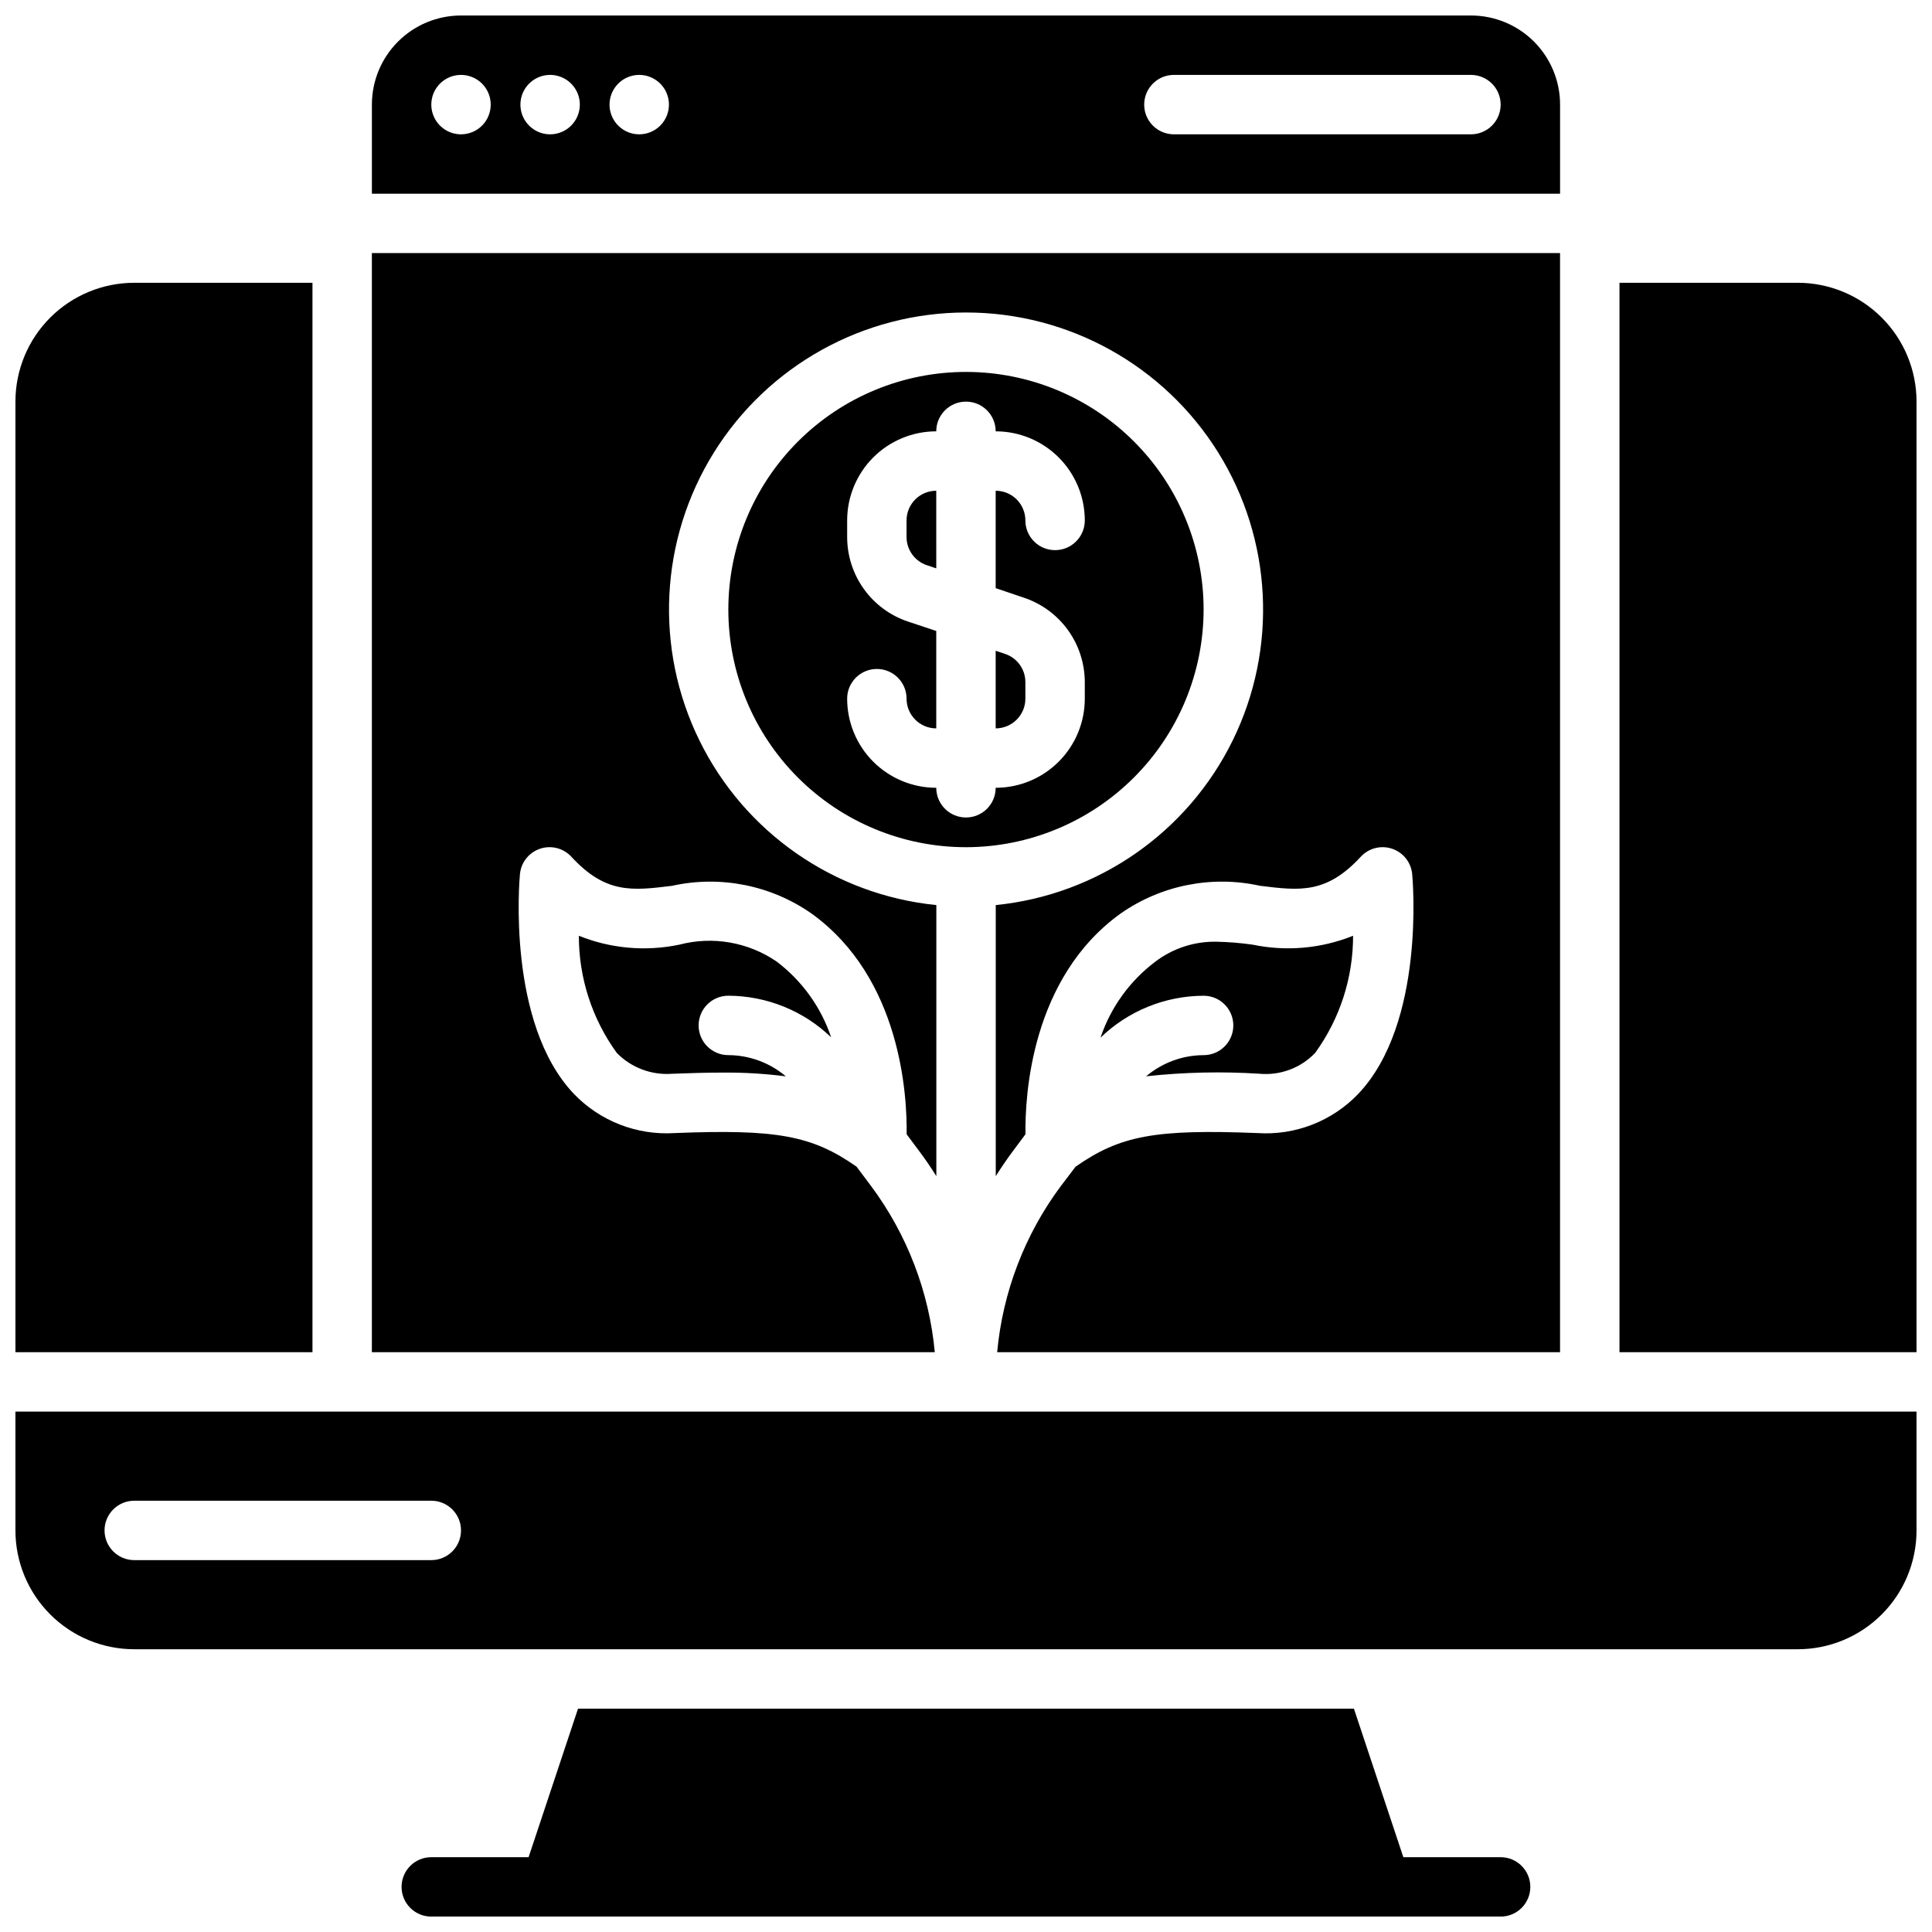 <?xml version="1.0" encoding="UTF-8"?>
<!-- Uploaded to: SVG Repo, www.svgrepo.com, Generator: SVG Repo Mixer Tools -->
<svg width="800px" height="800px" version="1.1" viewBox="144 144 512 512" xmlns="http://www.w3.org/2000/svg">
 <defs>
  <clipPath id="a">
   <path d="m148.09 148.09h503.81v503.81h-503.81z"/>
  </clipPath>
 </defs>
 <g clip-path="url(#a)">
  <path d="m226.81 502.34h-78.719v-251.91c0-8.352 3.316-16.359 9.223-22.266s13.914-9.223 22.266-9.223h47.23zm393.6-283.39h-47.23v283.39h78.719v-251.91c0-8.352-3.316-16.359-9.223-22.266-5.902-5.906-13.914-9.223-22.266-9.223zm-472.32 299.14h503.81v31.488c0 8.352-3.316 16.359-9.223 22.266-5.902 5.906-13.914 9.223-22.266 9.223h-440.83c-8.352 0-16.359-3.316-22.266-9.223s-9.223-13.914-9.223-22.266zm23.617 31.488c0 2.09 0.828 4.09 2.305 5.566 1.477 1.477 3.477 2.305 5.566 2.305h78.719c4.348 0 7.875-3.523 7.875-7.871s-3.527-7.871-7.875-7.871h-78.719c-4.348 0-7.871 3.523-7.871 7.871zm385.73-354.24h-314.88v-23.613c0-6.266 2.488-12.27 6.918-16.699 4.426-4.43 10.434-6.918 16.699-6.918h267.65c6.262 0 12.27 2.488 16.699 6.918 4.426 4.43 6.914 10.434 6.914 16.699zm-283.39-23.613c0-3.184-1.918-6.055-4.859-7.273s-6.328-0.547-8.578 1.707c-2.254 2.25-2.926 5.637-1.707 8.578s4.086 4.859 7.273 4.859c2.086 0 4.09-0.828 5.566-2.305 1.473-1.477 2.305-3.481 2.305-5.566zm23.617 0c0-3.184-1.918-6.055-4.863-7.273-2.941-1.219-6.324-0.547-8.578 1.707-2.25 2.25-2.922 5.637-1.707 8.578 1.219 2.941 4.09 4.859 7.273 4.859 2.09 0 4.09-0.828 5.566-2.305 1.477-1.477 2.309-3.481 2.309-5.566zm23.617 0h-0.004c0-3.184-1.918-6.055-4.859-7.273-2.941-1.219-6.328-0.547-8.578 1.707-2.25 2.25-2.926 5.637-1.707 8.578s4.09 4.859 7.273 4.859c2.086 0 4.09-0.828 5.566-2.305 1.477-1.477 2.305-3.481 2.305-5.566zm220.41 0c0-2.09-0.828-4.09-2.305-5.566-1.477-1.477-3.481-2.309-5.566-2.309h-78.723c-4.348 0-7.871 3.527-7.871 7.875 0 4.348 3.523 7.871 7.871 7.871h78.723c2.086 0 4.09-0.828 5.566-2.305 1.477-1.477 2.305-3.481 2.305-5.566zm0 464.45h-25.789l-13.098-39.359h-205.62l-13.098 39.359h-25.793c-4.348 0-7.871 3.523-7.871 7.871s3.523 7.871 7.871 7.871h283.39c4.348 0 7.871-3.523 7.871-7.871s-3.523-7.871-7.871-7.871zm-78.719-212.55c-5.582 0.02-10.973 2.008-15.234 5.606 9.984-1.09 20.043-1.316 30.062-0.676 5.492 0.5 10.91-1.527 14.723-5.512 6.551-9.027 10.074-19.898 10.059-31.055-8.438 3.391-17.688 4.215-26.59 2.363-3.203-0.461-6.434-0.723-9.668-0.789-5.828-0.098-11.52 1.77-16.16 5.297-6.758 5.094-11.816 12.109-14.516 20.129 7.332-7.086 17.121-11.066 27.324-11.105 4.348 0 7.871 3.523 7.871 7.871 0 4.348-3.523 7.871-7.871 7.871zm-78.723-141.7v4.402c0.004 3.387 2.172 6.391 5.387 7.461l2.488 0.836-0.004-20.57c-4.348 0-7.871 3.523-7.871 7.871zm-9.445 176.33-3.801-5.07c-11.809-8.273-21.176-9.98-48.184-8.91h-0.004c-10.02 0.645-19.816-3.168-26.766-10.422-17.734-18.727-14.398-56.602-14.258-58.207h0.004c0.289-3.094 2.375-5.727 5.32-6.719 2.945-0.996 6.199-0.164 8.305 2.125 9.109 9.863 16.113 9.004 26.695 7.699v-0.004c12.789-2.82 26.176-0.164 36.918 7.332 23.82 17.113 25.379 48.422 25.238 58.52l3.148 4.211c1.676 2.227 3.25 4.519 4.723 6.887v-71.84c-27.051-2.719-50.781-19.203-62.773-43.602s-10.547-53.258 3.824-76.336c14.375-23.078 39.637-37.105 66.824-37.105s52.449 14.027 66.82 37.105c14.371 23.078 15.82 51.938 3.828 76.336s-35.727 40.883-62.777 43.602v71.84c1.48-2.363 3.055-4.656 4.723-6.887l3.148-4.211c-0.141-10.102 1.418-41.406 25.238-58.52 10.742-7.5 24.137-10.156 36.926-7.332 10.57 1.309 17.586 2.164 26.695-7.699v0.004c2.106-2.289 5.359-3.121 8.305-2.125 2.945 0.992 5.031 3.625 5.324 6.719 0.141 1.574 3.481 39.477-14.258 58.207-6.934 7.273-16.738 11.094-26.766 10.422-27.023-1.062-36.344 0.629-48.184 8.91l-3.859 5.07c-9.586 12.859-15.441 28.113-16.922 44.086h149.17v-291.27h-314.88v291.27h149.18c-1.484-15.973-7.34-31.227-16.926-44.086zm25.191-89.738c-16.703 0-32.723-6.637-44.531-18.445-11.812-11.812-18.445-27.828-18.445-44.531s6.633-32.723 18.445-44.531c11.809-11.812 27.828-18.445 44.531-18.445 16.699 0 32.719 6.633 44.531 18.445 11.809 11.809 18.445 27.828 18.445 44.531-0.02 16.695-6.66 32.703-18.469 44.508-11.805 11.809-27.812 18.449-44.508 18.469zm7.871-68.652v-25.812c2.086 0 4.09 0.828 5.566 2.305 1.477 1.477 2.305 3.481 2.305 5.566 0 4.348 3.523 7.871 7.871 7.871 4.348 0 7.875-3.523 7.875-7.871 0-6.262-2.488-12.27-6.918-16.699-4.43-4.43-10.438-6.918-16.699-6.918 0-4.348-3.523-7.871-7.871-7.871s-7.875 3.523-7.875 7.871c-6.262 0-12.27 2.488-16.699 6.918-4.426 4.43-6.914 10.438-6.914 16.699v4.402c0 4.953 1.559 9.785 4.457 13.805 2.894 4.023 6.984 7.031 11.688 8.598l7.469 2.488v25.812c-4.348 0-7.871-3.527-7.871-7.875 0-4.348-3.523-7.871-7.871-7.871-4.348 0-7.871 3.523-7.871 7.871 0 6.266 2.488 12.273 6.914 16.699 4.43 4.43 10.438 6.918 16.699 6.918 0 4.348 3.527 7.871 7.875 7.871s7.871-3.523 7.871-7.871c6.262 0 12.27-2.488 16.699-6.918 4.43-4.426 6.918-10.434 6.918-16.699v-4.402 0.004c-0.012-4.949-1.574-9.773-4.469-13.785-2.898-4.012-6.984-7.016-11.68-8.578zm-70.848 108.01c10.16 0.035 19.918 3.981 27.242 11.02-2.68-7.988-7.711-14.984-14.434-20.066-7.551-5.176-16.98-6.809-25.828-4.477-8.906 1.855-18.156 1.031-26.594-2.363-0.016 11.156 3.508 22.027 10.062 31.055 3.848 3.926 9.238 5.945 14.719 5.512 4.848-0.188 9.266-0.309 13.328-0.309 5.598-0.051 11.195 0.285 16.75 1-4.262-3.613-9.66-5.606-15.246-5.629-4.348 0-7.875-3.523-7.875-7.871 0-4.348 3.527-7.871 7.875-7.871zm70.848-70.848c2.086 0 4.09-0.832 5.566-2.309 1.477-1.473 2.305-3.477 2.305-5.566v-4.402 0.004c-0.004-3.387-2.172-6.394-5.383-7.461l-2.488-0.836z"/>
 </g>
</svg>